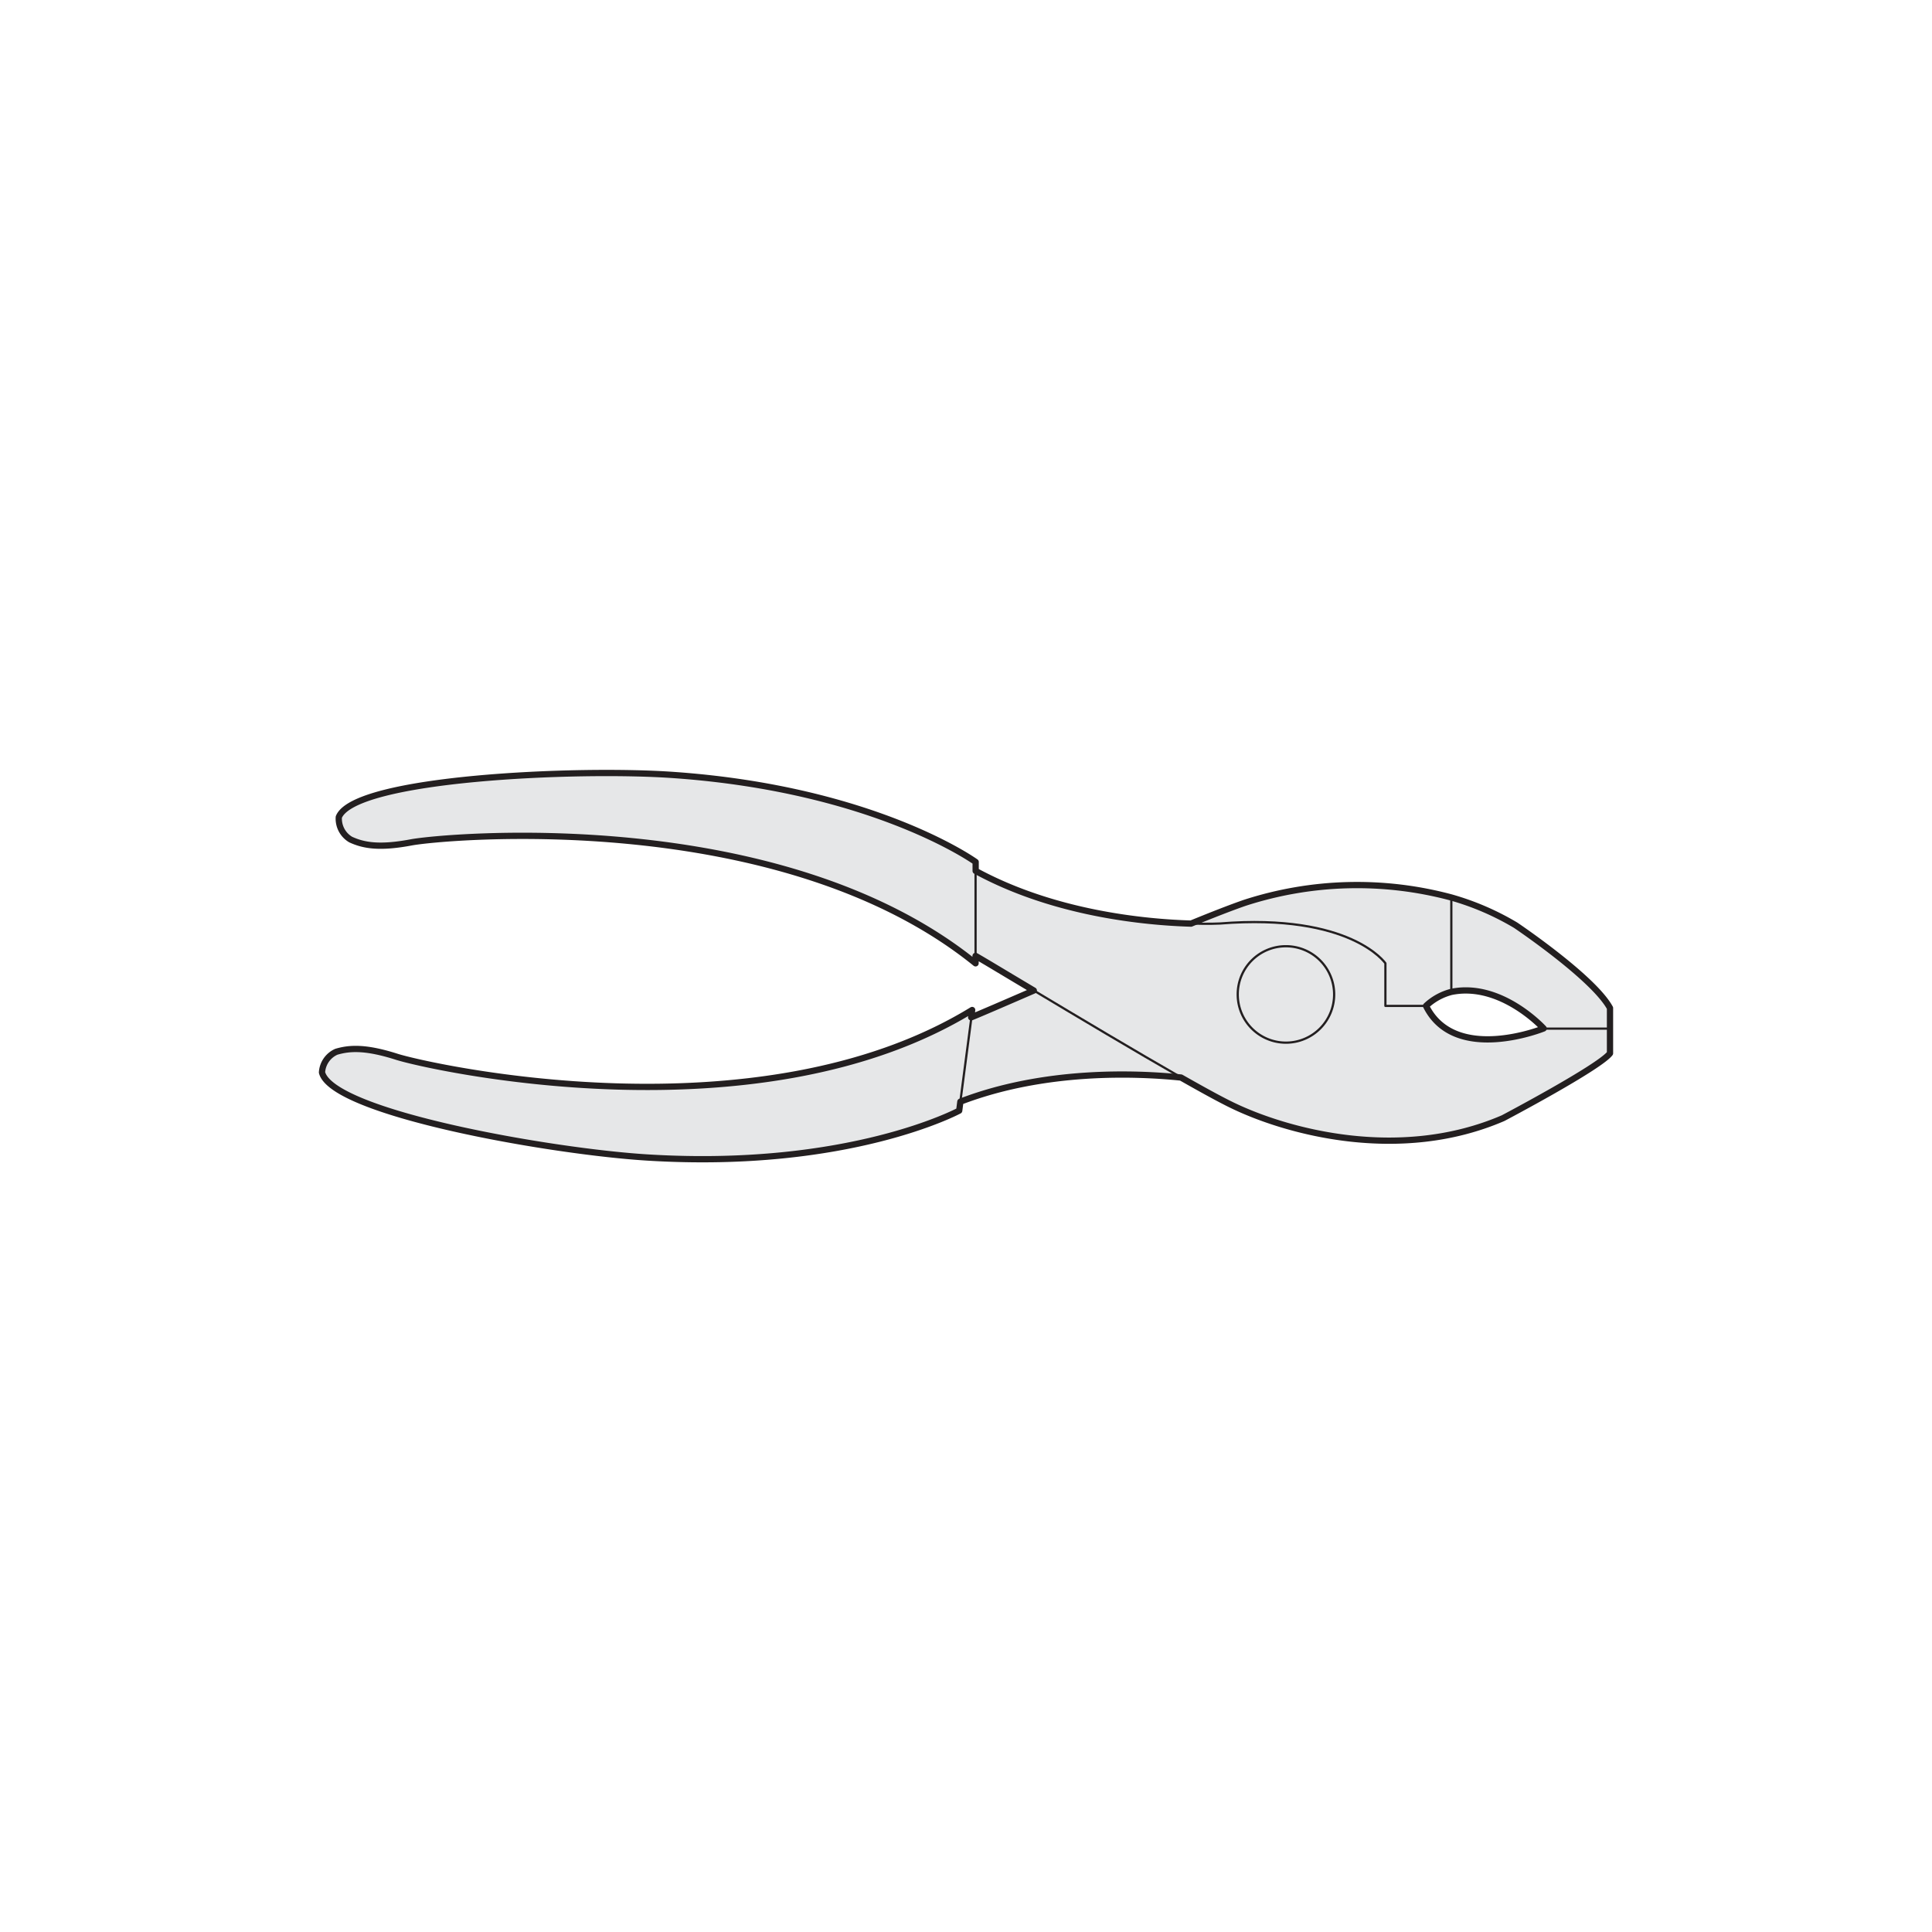 <svg id="Layer_1" data-name="Layer 1" xmlns="http://www.w3.org/2000/svg" viewBox="0 0 216 216"><defs><style>.cls-1{fill:#e6e7e8;stroke-width:0.7px;}.cls-1,.cls-2{stroke:#231f20;stroke-linecap:round;stroke-linejoin:round;}.cls-2{fill:none;stroke-width:0.25px;}</style></defs><path class="cls-1" d="M169.45,103.44a30.12,30.12,0,0,0-7.19-3.1,40.67,40.67,0,0,0-23.1.6c-1.42.49-3.54,1.31-6,2.32h0c-5.09-.15-15.25-1.09-24.08-5.89v-1s-11.26-8.13-33.74-9.72c-10.81-.77-35.71.33-37.46,4.7a2.71,2.71,0,0,0,1.32,2.51c1.41.65,3.16,1,6.77.32S87.2,90,109.07,107.7v-.83c.91.51,3.36,2,6.51,3.87-3.37,1.46-6,2.6-7,3l.11-.82c-24,14.7-60.85,6.34-64.33,5.23s-5.27-1-6.76-.56A2.7,2.7,0,0,0,36,119.9c1.16,4.56,25.71,8.88,36.54,9.52,22.48,1.35,34.7-5.25,34.7-5.25l.13-1c9.4-3.61,19.61-3.22,24.67-2.7h0c2.31,1.31,4.3,2.41,5.66,3.07,6.16,3,18.79,6.46,30.35,1.47,0,0,10.77-5.68,11.95-7.25v-5.06C178.14,109.28,169.45,103.44,169.45,103.44Zm-10,9a6.5,6.5,0,0,1,2.83-1.55c5.56-1.12,10.3,4.09,10.3,4.09S162.66,119,159.43,112.46Z"/><path class="cls-2" d="M109.07,97.37v-1s-11.26-8.13-33.74-9.72c-10.81-.77-35.71.33-37.46,4.7a2.71,2.71,0,0,0,1.32,2.51c1.41.65,3.16,1,6.77.32S87.2,90,109.07,107.7V97.37Z"/><path class="cls-2" d="M133.15,103.26c-5.09-.15-15.25-1.09-24.08-5.89"/><path class="cls-2" d="M132,120.45c2.31,1.31,4.3,2.41,5.66,3.07,6.16,3,18.79,6.46,30.35,1.47,0,0,10.77-5.68,11.95-7.25V115h-7.44s-9.9,4-13.13-2.54h-4.5V107.7s-3.82-5.63-18.51-4.45c0,0-1.22.07-3.26,0"/><path class="cls-2" d="M109.07,106.87c.91.51,3.36,2,6.51,3.87,4.89,2.93,11.44,6.84,16.46,9.71"/><path class="cls-2" d="M138.38,111.18a5.39,5.39,0,1,0,5.39-5.39A5.38,5.38,0,0,0,138.38,111.18Z"/><path class="cls-2" d="M107.37,123.15l-.13,1s-12.22,6.6-34.7,5.25c-10.83-.64-35.38-5-36.54-9.52a2.7,2.7,0,0,1,1.63-2.32c1.49-.47,3.26-.56,6.76.56s40.35,9.47,64.33-5.23l-.11.82Z"/><path class="cls-2" d="M132,120.45h0c-5.06-.52-15.27-.91-24.67,2.7h0"/><path class="cls-2" d="M133.15,103.26h0c2.46-1,4.58-1.83,6-2.32a40.67,40.67,0,0,1,23.1-.6,30.12,30.12,0,0,1,7.19,3.1s8.69,5.84,10.55,9.24V115"/><path class="cls-2" d="M108.61,113.73c1-.39,3.6-1.53,7-3"/><polyline class="cls-2" points="162.26 110.91 162.26 100.34 162.26 100.34"/><path class="cls-2" d="M172.56,115s-4.74-5.21-10.3-4.09a6.5,6.5,0,0,0-2.83,1.55"/></svg>